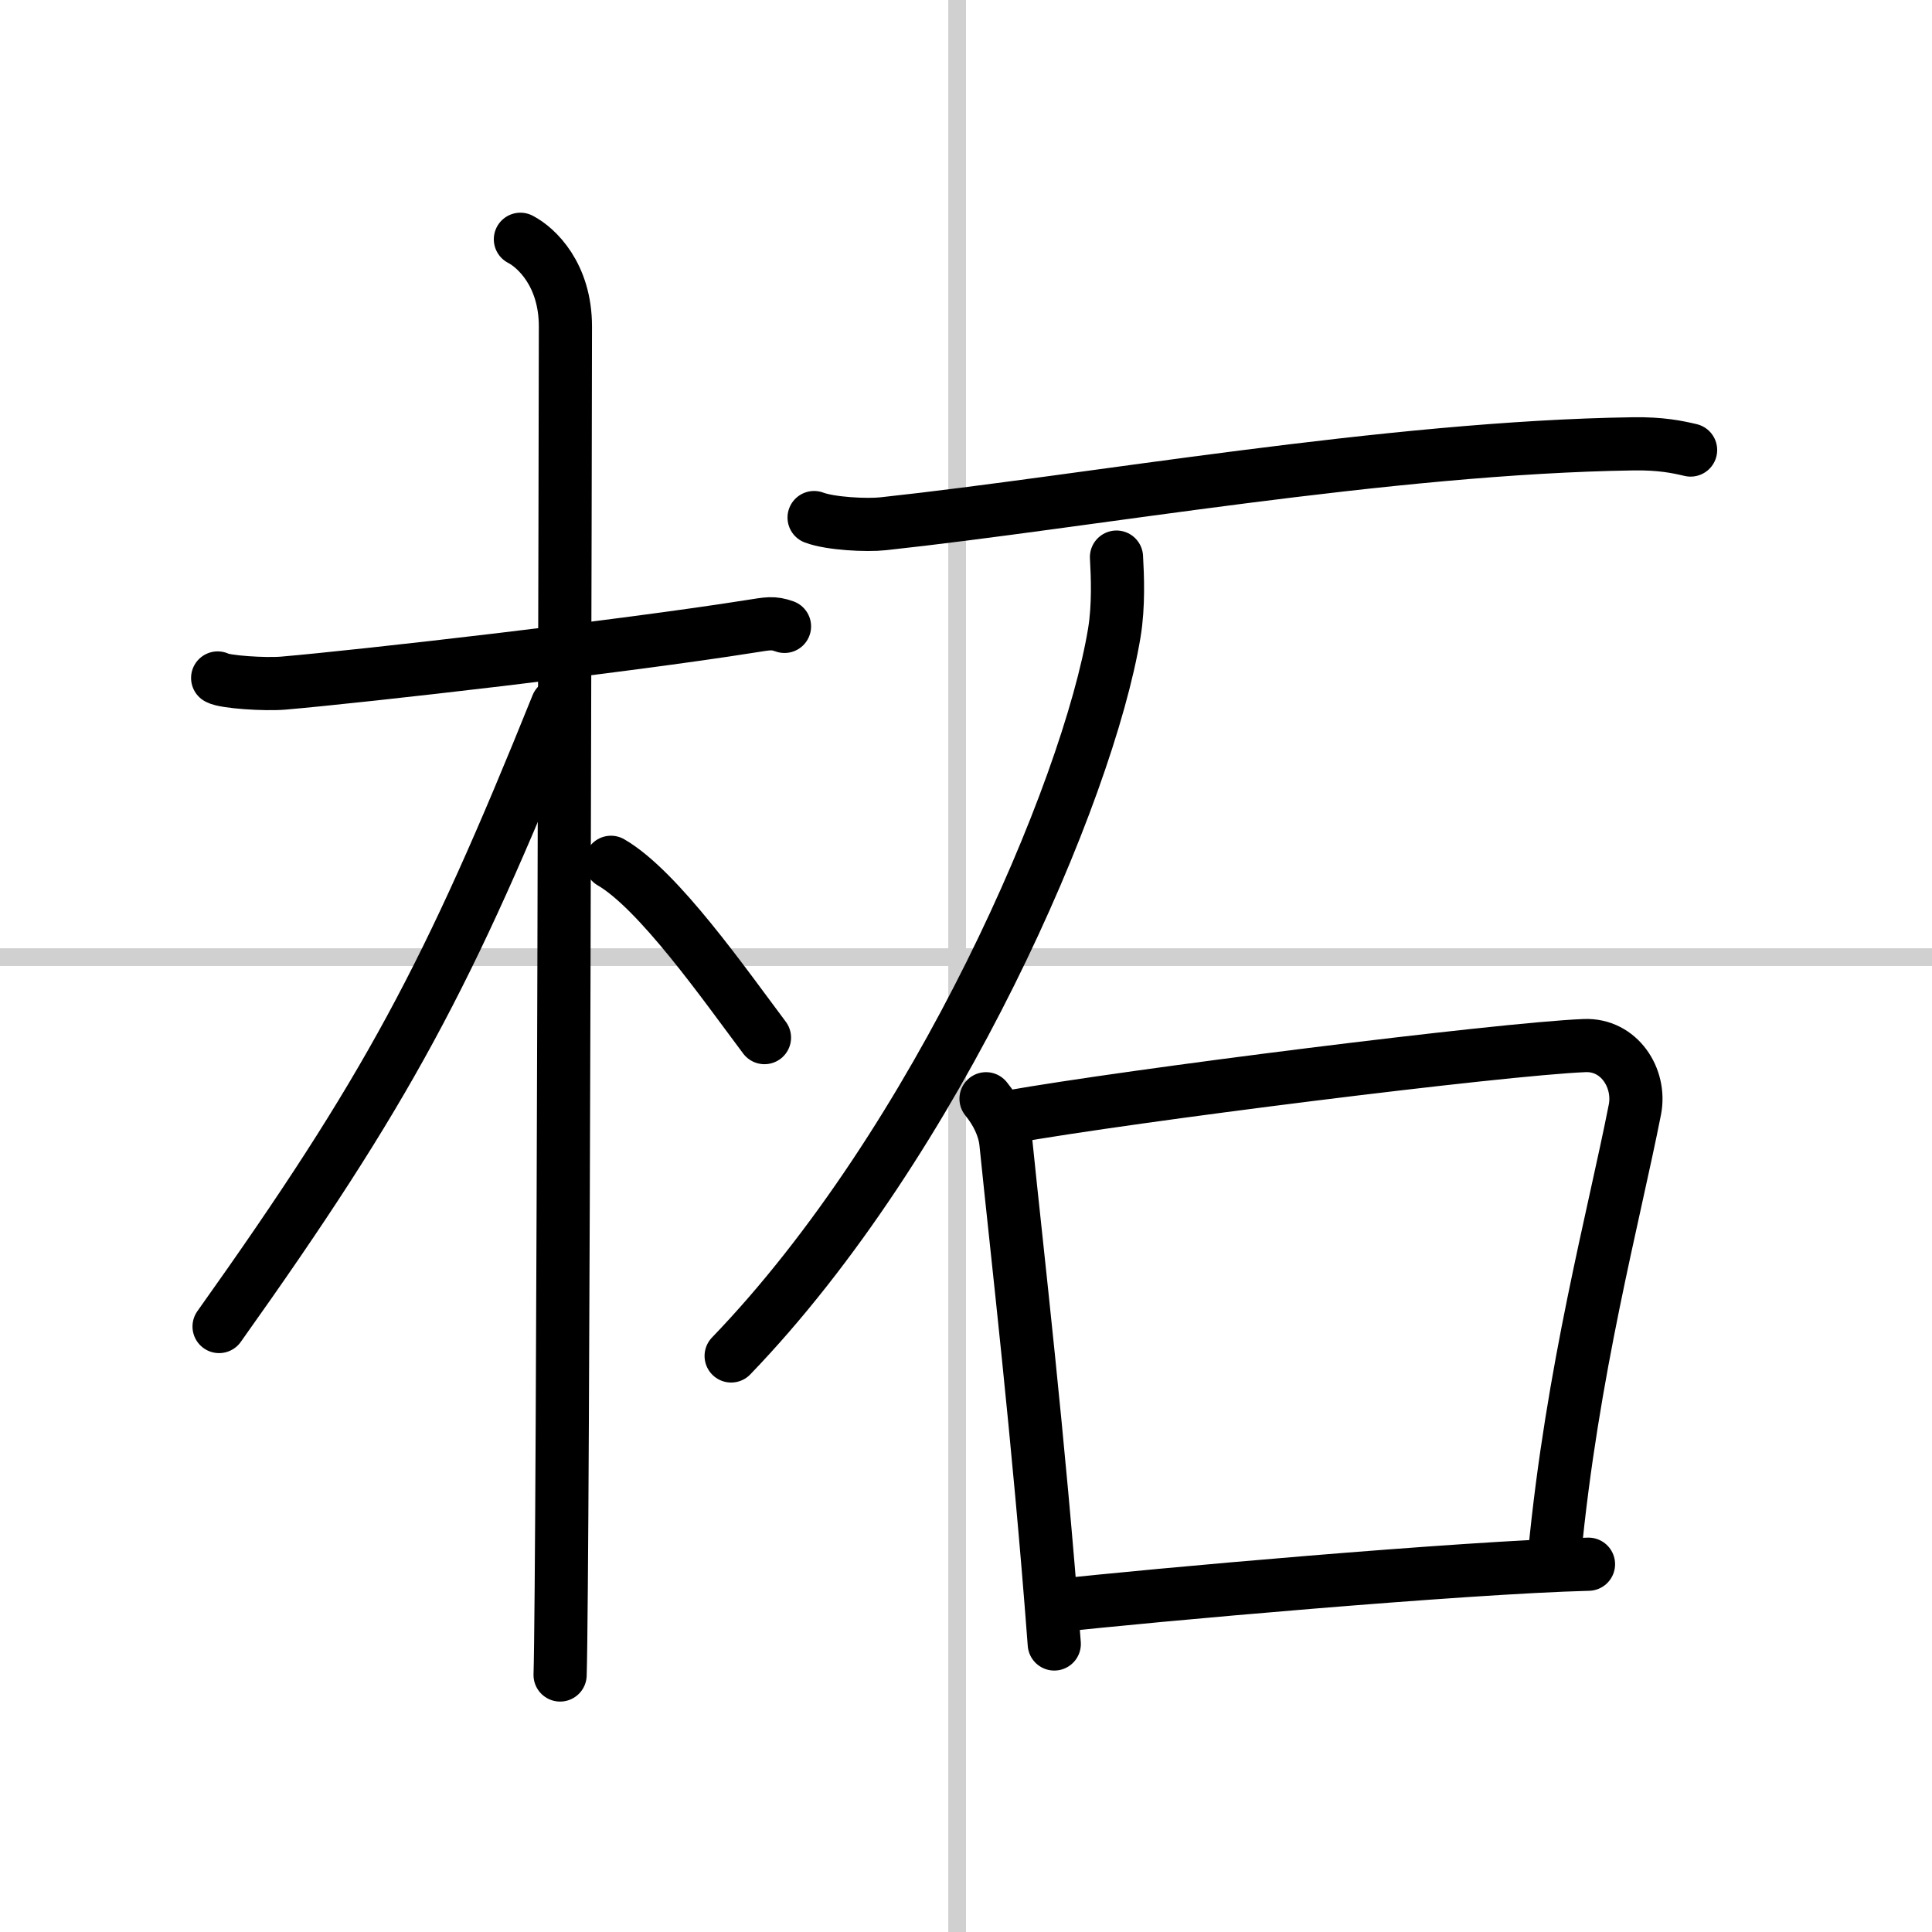 <svg width="400" height="400" viewBox="0 0 109 109" xmlns="http://www.w3.org/2000/svg"><rect x="0" y="0" width="109" height="109" fill="#808080" stroke="none"/><g fill="none" stroke="#000" stroke-linecap="round" stroke-linejoin="round" stroke-width="3"><rect width="100%" height="100%" fill="#fff" stroke="#fff"/><line x1="54" x2="54" y2="109" stroke="#d0d0d0" stroke-width="1"/><line x2="109" y1="54" y2="54" stroke="#d0d0d0" stroke-width="1"/><path d="m12.28 38.25c0.39 0.23 2.68 0.38 3.71 0.29 4.43-0.38 19.22-2.07 26.33-3.2 1.03-0.16 1.29-0.23 1.94 0"/><path d="m29.36 13.5c0.91 0.47 2.54 2 2.54 4.92 0 0.95-0.12 70.25-0.3 76.08"/><path d="m31.44 39.78c-6.15 15.26-9.57 21.7-19.08 35.06"/><path d="m34.47 48.65c2.68 1.55 6.4 6.88 8.66 9.89"/><path d="m45.93 29.2c0.92 0.35 2.97 0.45 3.89 0.35 11.53-1.24 28.52-4.31 42.34-4.51 1.54-0.02 2.46 0.17 3.22 0.35"/><path d="m62.99 31.43c0.06 1.06 0.13 2.74-0.12 4.26-1.48 8.99-9.98 28.73-21.62 40.81"/><path d="m55.63 61.99c0.62 0.76 1.03 1.63 1.12 2.47 0.62 6.12 1.86 16.7 2.73 28.29"/><path d="m56.88 63.03c6.92-1.23 27.79-3.85 32.52-4.04 1.95-0.08 3.18 1.83 2.84 3.6-1.2 6.1-3.54 14.73-4.54 25.16"/><path d="m59.34 90.62c5.54-0.62 23.21-2.19 30.28-2.37"/></g></svg>
